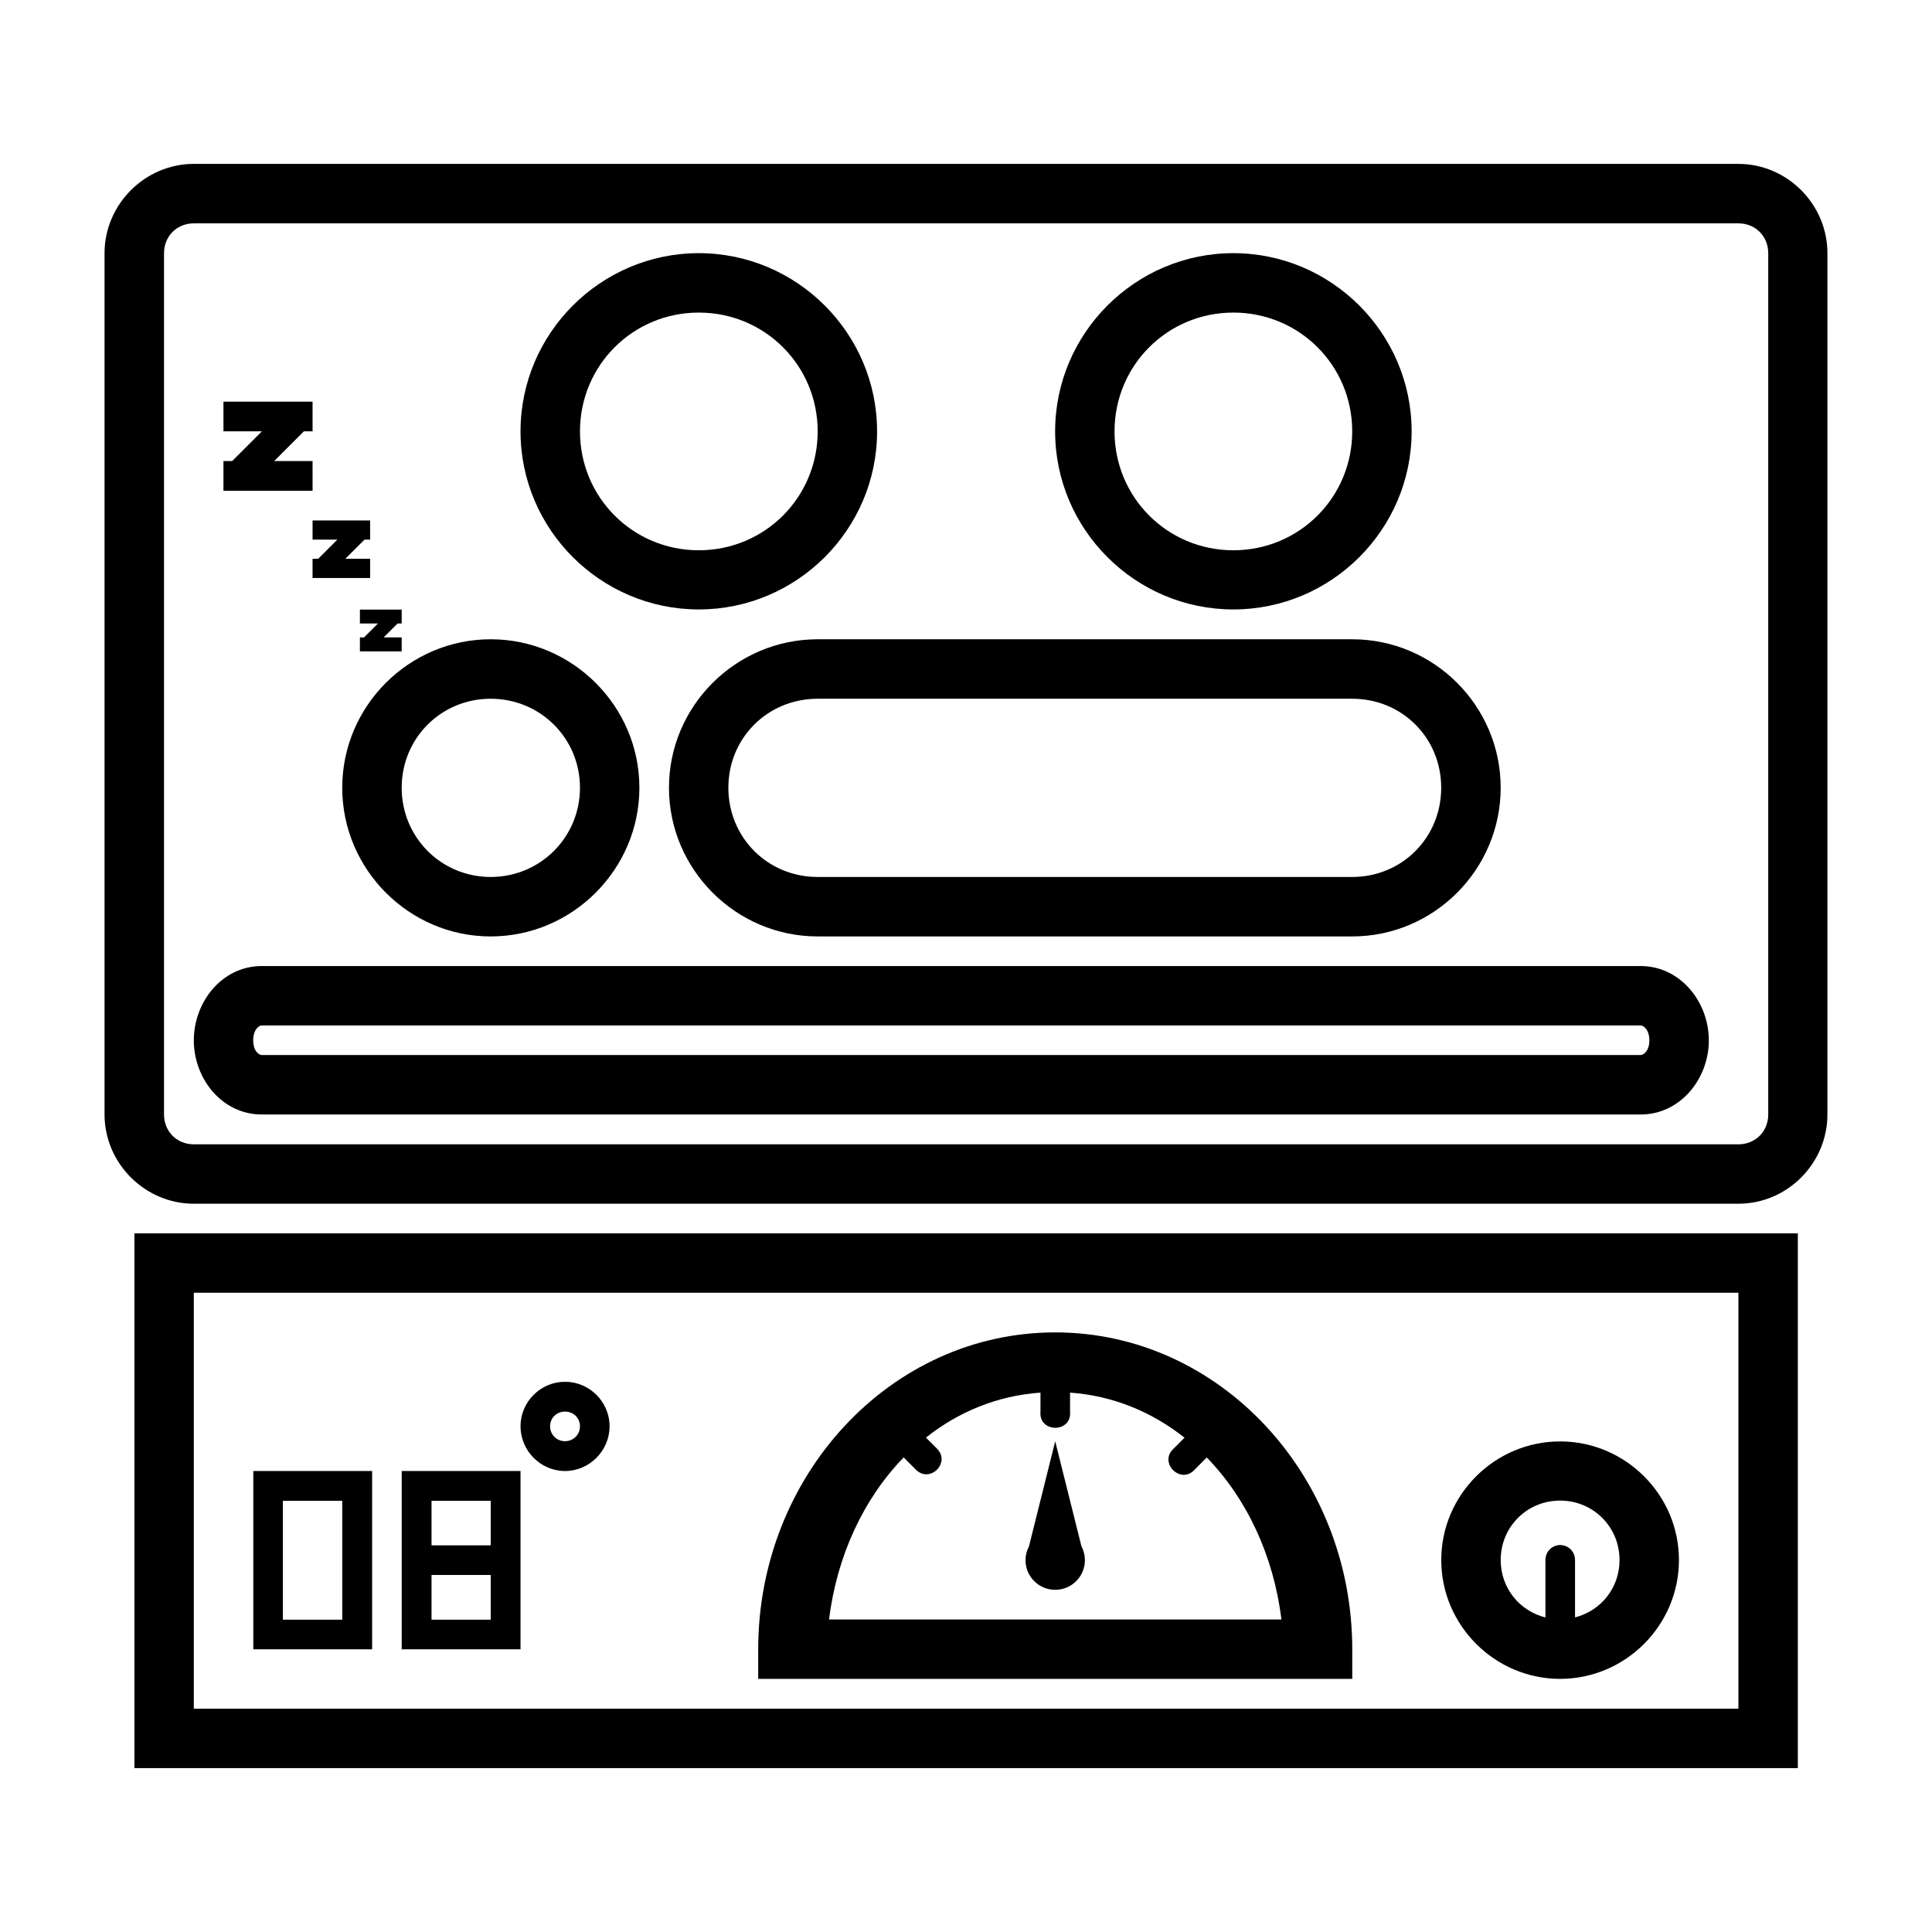 <?xml version="1.0" encoding="UTF-8"?>
<!-- Uploaded to: SVG Repo, www.svgrepo.com, Generator: SVG Repo Mixer Tools -->
<svg fill="#000000" width="800px" height="800px" version="1.1" viewBox="144 144 512 512" xmlns="http://www.w3.org/2000/svg">
 <path d="m195.37 187.43c-12.945 0-23.664 10.715-23.664 23.664v228.26c0 12.945 10.715 23.648 23.664 23.648l409.33-0.004c12.945 0 23.586-10.699 23.586-23.648v-228.25c0-12.945-10.637-23.664-23.586-23.664zm0 15.758 409.33 0.004c4.496 0 7.902 3.406 7.902 7.902v228.26c0 4.496-3.406 7.902-7.902 7.902h-409.33c-4.496 0-7.902-3.406-7.902-7.902v-228.26c0-4.496 3.406-7.902 7.902-7.902zm133.82 7.902c-25.992 0-47.246 21.238-47.246 47.23 0 25.992 21.254 47.188 47.246 47.188 25.992 0 47.246-21.195 47.246-47.188 0-25.992-21.254-47.23-47.246-47.23zm141.66 0c-25.992 0-47.23 21.238-47.23 47.23 0 25.992 21.238 47.188 47.23 47.188s47.246-21.195 47.246-47.188c0-25.992-21.254-47.23-47.246-47.23zm-141.66 15.746c17.484 0 31.504 14.004 31.504 31.488s-14.02 31.504-31.504 31.504c-17.484 0-31.488-14.02-31.488-31.504s14.004-31.488 31.488-31.488zm141.66 0c17.484 0 31.504 14.004 31.504 31.488s-14.02 31.504-31.504 31.504-31.488-14.02-31.488-31.504 14.004-31.488 31.488-31.488zm-267.63 23.602v7.871h10.18l-7.875 7.875h-2.305v7.871h23.617l-0.004-7.871h-10.176l7.871-7.875h2.305v-7.871zm23.617 31.488-0.004 5.074h6.582l-5.09 5.09h-1.492v5.09h15.254v-5.09h-6.582l5.106-5.09h1.477v-5.074zm12.547 23.617-0.004 3.688h4.781l-3.691 3.691h-1.09v3.691h11.07v-3.691h-4.781l3.691-3.691h1.09v-3.688zm34.656 7.871c-21.645 0-39.344 17.699-39.344 39.344 0 21.645 17.699 39.406 39.344 39.406s39.406-17.762 39.406-39.406c-0.004-21.645-17.766-39.344-39.41-39.344zm86.652 0c-21.668 0-39.406 17.676-39.406 39.344 0 21.668 17.738 39.406 39.406 39.406h141.66c21.668 0 39.344-17.738 39.344-39.406 0-21.668-17.676-39.344-39.344-39.344zm-86.656 15.758c13.137 0 23.664 10.449 23.664 23.586 0 13.137-10.527 23.648-23.664 23.648s-23.586-10.512-23.586-23.648c0-13.137 10.449-23.586 23.586-23.586zm86.652 0h141.66c13.219 0 23.586 10.367 23.586 23.586s-10.367 23.648-23.586 23.648h-141.66c-13.219 0-23.664-10.426-23.664-23.648 0-13.219 10.441-23.586 23.664-23.586zm-147.32 70.836c-10.539 0-18.004 9.523-18.004 19.695s7.465 19.648 18.004 19.648h365.41c10.539 0 18.082-9.477 18.082-19.648s-7.543-19.695-18.082-19.695zm0 15.742h365.41c0.707 0 2.32 1.043 2.32 3.953s-1.613 3.891-2.32 3.891l-365.41-0.004c-0.707 0-2.262-0.98-2.262-3.891 0-2.91 1.551-3.953 2.262-3.953zm-33.746 55.09v141.73h440.82v-141.73zm15.742 15.742h409.33v110.24h-409.33zm228.26 10.516c-43.699 0-78.691 37.992-78.691 83.977v7.84h157.43v-7.84c0-45.988-35.039-83.977-78.734-83.977zm-129.89 13.086c-6.477 0-11.793 5.316-11.793 11.793 0 6.477 5.316 11.855 11.793 11.855 6.477 0 11.809-5.379 11.809-11.855 0-6.477-5.332-11.793-11.809-11.793zm0 7.902c2.219 0 3.965 1.668 3.965 3.891 0 2.219-1.746 3.953-3.965 3.953s-3.953-1.73-3.953-3.953c0-2.219 1.73-3.891 3.953-3.891zm126-5.027v5.027c-0.512 5.719 8.355 5.719 7.84 0v-5.027c11.426 0.812 21.727 5.121 30.336 11.945l-2.906 2.906c-4.039 3.719 1.875 9.617 5.582 5.566l3.215-3.231c10.598 10.887 17.715 26.023 19.789 42.926l-119.88 0.004c2.07-16.906 9.184-32.055 19.77-42.941l3.242 3.242c3.723 3.723 9.301-1.859 5.582-5.582l-2.922-2.922c8.605-6.82 18.918-11.113 30.352-11.914zm3.906 12.898-6.949 27.828c-0.598 1.129-0.918 2.383-0.922 3.66 0 4.348 3.523 7.871 7.871 7.871 4.348 0 7.871-3.523 7.871-7.871-0.004-1.281-0.32-2.543-0.922-3.676zm133.81 0.031c-17.297 0-31.504 14.145-31.504 31.441 0 17.297 14.207 31.488 31.504 31.488s31.488-14.191 31.488-31.488c0-17.297-14.191-31.441-31.488-31.441zm-346.32 7.844v47.246h31.488v-47.246zm39.328 0v47.246h31.488v-47.246zm-31.488 7.902h15.73v31.504h-15.73zm39.391 0h15.684v11.793h-15.684zm299.09-0.062c8.789 0 15.742 6.973 15.742 15.758 0 7.41-4.973 13.457-11.793 15.191v-15.191c0.027-2.379-2.051-4.238-4.414-3.953-1.98 0.258-3.453 1.957-3.43 3.953v15.207c-6.852-1.711-11.855-7.773-11.855-15.207 0-8.789 6.957-15.758 15.742-15.758zm-299.09 19.711h15.684v11.855h-15.684z"/>
</svg>